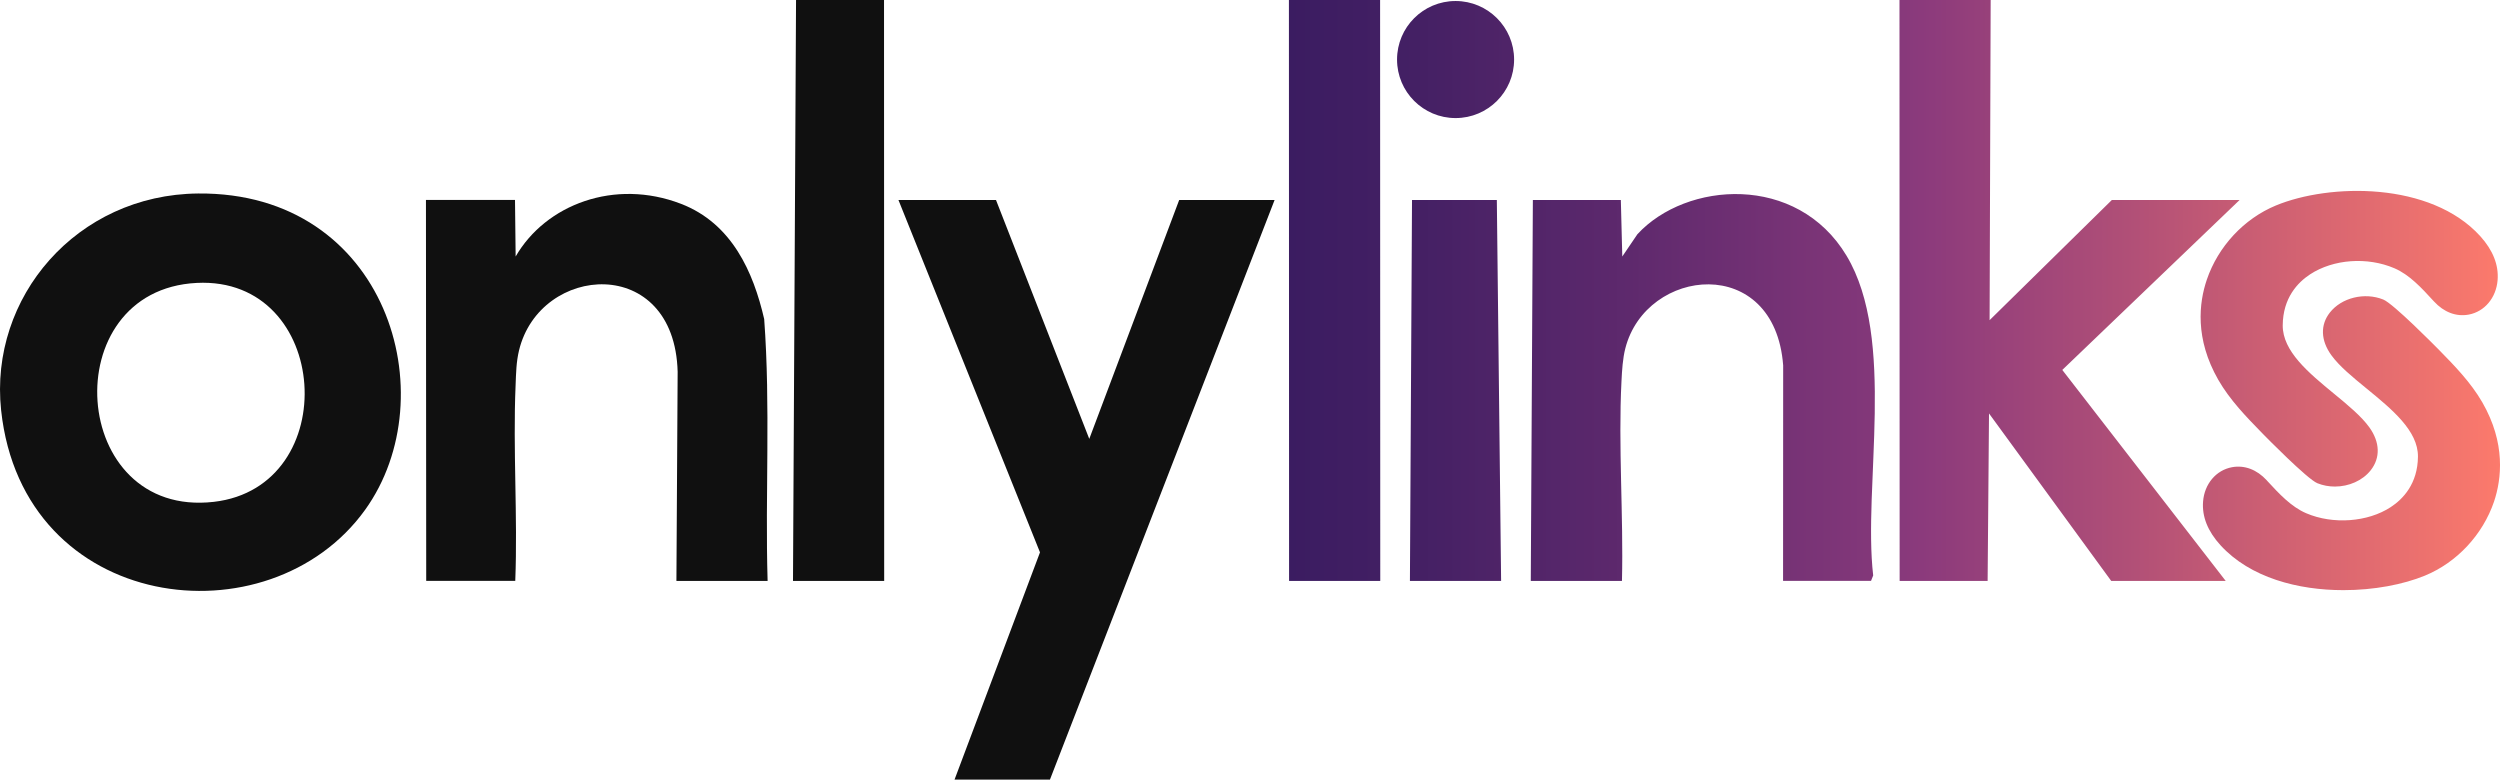 <?xml version="1.0" encoding="utf-8"?>
<!-- Generator: Adobe Adobe Illustrator 29.2.0, SVG Export Plug-In . SVG Version: 6.00 Build 0)  -->
<svg version="1.1" xmlns="http://www.w3.org/2000/svg" xmlns:xlink="http://www.w3.org/1999/xlink" x="0px" y="0px"
	 viewBox="0 0 467.72 145.86" style="enable-background:new 0 0 467.72 145.86;" xml:space="preserve">
<style type="text/css">
	.st0{fill:url(#SVGID_1_);}
	.st1{fill:#FFFFFF;}
	.st2{fill:#101010;}
	.st3{fill:url(#SVGID_00000121988418649904491520000001621224100746589569_);}
	.st4{fill:#4A2266;}
	.st5{fill:#F7776D;}
	.st6{fill:url(#SVGID_00000163773799702237985970000007136152750333545099_);}
	.st7{fill:#101010;stroke:#101010;stroke-miterlimit:10;}
	.st8{fill:none;stroke:#F800FF;stroke-width:0.5;stroke-miterlimit:10;}
	.st9{fill:none;stroke:#F800FF;stroke-width:0.4;stroke-miterlimit:10;}
	.st10{fill:#F800FF;}
	.st11{fill:url(#SVGID_00000168115410613110730030000000936487391811906722_);}
	.st12{fill:url(#SVGID_00000125595396214481021170000016939716532183661742_);}
</style>
<g id="Layer_1">
</g>
<g id="Dimensions">
	<g>
		<path class="st2" d="M37.08,36.2C14.35,36.4-2.05,55.62,0.21,76.75c4.06,38,50.15,43.6,68.1,18.63
			C83.62,74.07,72.39,35.89,37.08,36.2z M40,93.89c-27.1,3.12-29.84-39.62-3.2-40.96C61.91,51.66,64.33,91.09,40,93.89z"/>
		<polygon class="st2" points="203.79,82.11 186.34,37.42 168.09,37.42 194.57,103.34 178.58,145.86 196.43,145.86 238.46,37.42 
			220.61,37.42 		"/>
		<path class="st2" d="M142.97,59.69c-2.03-8.81-6.04-17.89-15.57-21.56c-12.43-4.78-25.32,0.15-30.93,9.86l-0.12-10.58H79.69
			l0.05,71.26H96.4c0.47-12.06-0.45-24.51,0.06-36.56c0.09-2.28,0.12-4.37,0.64-6.54c3.9-16.23,29.09-18.09,29.68,3.99l-0.23,39.12
			h17.06C143.13,92.31,144.18,76.16,142.97,59.69z"/>
		<polygon class="st2" points="148.93,0 148.36,108.68 165.42,108.68 165.39,0 		"/>
	</g>
	<linearGradient id="SVGID_1_" gradientUnits="userSpaceOnUse" x1="241.144" y1="55.211" x2="467.72" y2="55.211">
		<stop  offset="0" style="stop-color:#3B1C61"/>
		<stop  offset="0.105" style="stop-color:#442064"/>
		<stop  offset="0.281" style="stop-color:#5E296D"/>
		<stop  offset="0.504" style="stop-color:#87397B"/>
		<stop  offset="0.522" style="stop-color:#8B3A7C"/>
		<stop  offset="0.692" style="stop-color:#B04F77"/>
		<stop  offset="1" style="stop-color:#FC7A6C"/>
	</linearGradient>
	<path class="st0" d="M283.27,11.14c0,6.05-4.9,10.95-10.95,10.95c-6.05,0-10.95-4.9-10.95-10.95s4.9-10.95,10.95-10.95
		C278.36,0.19,283.27,5.09,283.27,11.14z M419,37.42H395.1l-22.87,22.48L372.43,0h-17.06l0.03,108.68h16.46l0.26-31.33l22.86,31.33
		h21.42l-30.57-39.47L419,37.42z M345.47,47.85c-9.26-15.45-30.01-13.93-39.13-4.03l-2.83,4.17l-0.27-10.57h-16.46l-0.39,71.26
		h17.06c0.3-12.25-0.71-25.23-0.09-37.37c0.1-2.02,0.23-4.24,0.72-6.14c3.89-15.21,27.94-17.78,29.53,3.19l-0.02,40.31h16.46
		l0.4-1.01C348.51,90.91,354.83,63.46,345.47,47.85z M241.14,0l0.03,108.68h17.06L258.2,0H241.14z M264.17,37.42l-0.39,71.26h17.06
		l-0.8-71.26H264.17z M412.87,52.32c-1.46,4.29-2.28,11.03,2.15,18.75c2.18,3.79,5.24,6.92,8.19,9.95l0.39,0.4
		c0.08,0.08,8.08,8.24,9.96,8.99c1.05,0.42,2.16,0.62,3.27,0.62c2.6,0,5.17-1.1,6.71-3.06c1.82-2.32,1.73-5.23-0.25-8
		c-1.5-2.09-3.98-4.14-6.61-6.3c-4.74-3.9-9.65-7.94-9.61-12.81c0.04-5.14,2.81-8.02,5.13-9.54c4.36-2.85,10.7-3.3,15.77-1.13
		c2.81,1.21,5.07,3.67,7.26,6.06l0.14,0.15c1.85,2.02,4.16,2.89,6.49,2.46c2.97-0.55,5.14-3.14,5.41-6.44
		c0.23-2.84-0.87-5.61-3.26-8.25c-9.29-10.22-28.17-9.89-38.23-5.72C419.82,40.92,414.99,46.1,412.87,52.32z M464.41,75.27
		c-2.18-3.77-5.24-6.89-8.19-9.9l-0.39-0.39c-0.08-0.08-8.07-8.19-9.95-8.94c-3.5-1.41-7.81-0.35-10,2.45
		c-1.8,2.3-1.71,5.19,0.27,7.94c1.5,2.08,3.98,4.11,6.61,6.26c4.74,3.88,9.64,7.89,9.61,12.73c-0.04,5.08-2.79,7.95-5.1,9.46
		c-4.29,2.81-10.8,3.29-15.81,1.14c-2.81-1.2-5.07-3.65-7.26-6.02l-0.13-0.15c-1.85-2.01-4.16-2.87-6.49-2.44
		c-2.97,0.55-5.15,3.12-5.41,6.4c-0.23,2.83,0.87,5.58,3.26,8.2c5.55,6.08,14.54,8.41,23.02,8.4c5.7,0,11.16-1.05,15.21-2.71
		c5.99-2.46,10.82-7.64,12.94-13.84C468.02,89.61,468.82,82.93,464.41,75.27z"/>
</g>
</svg>
